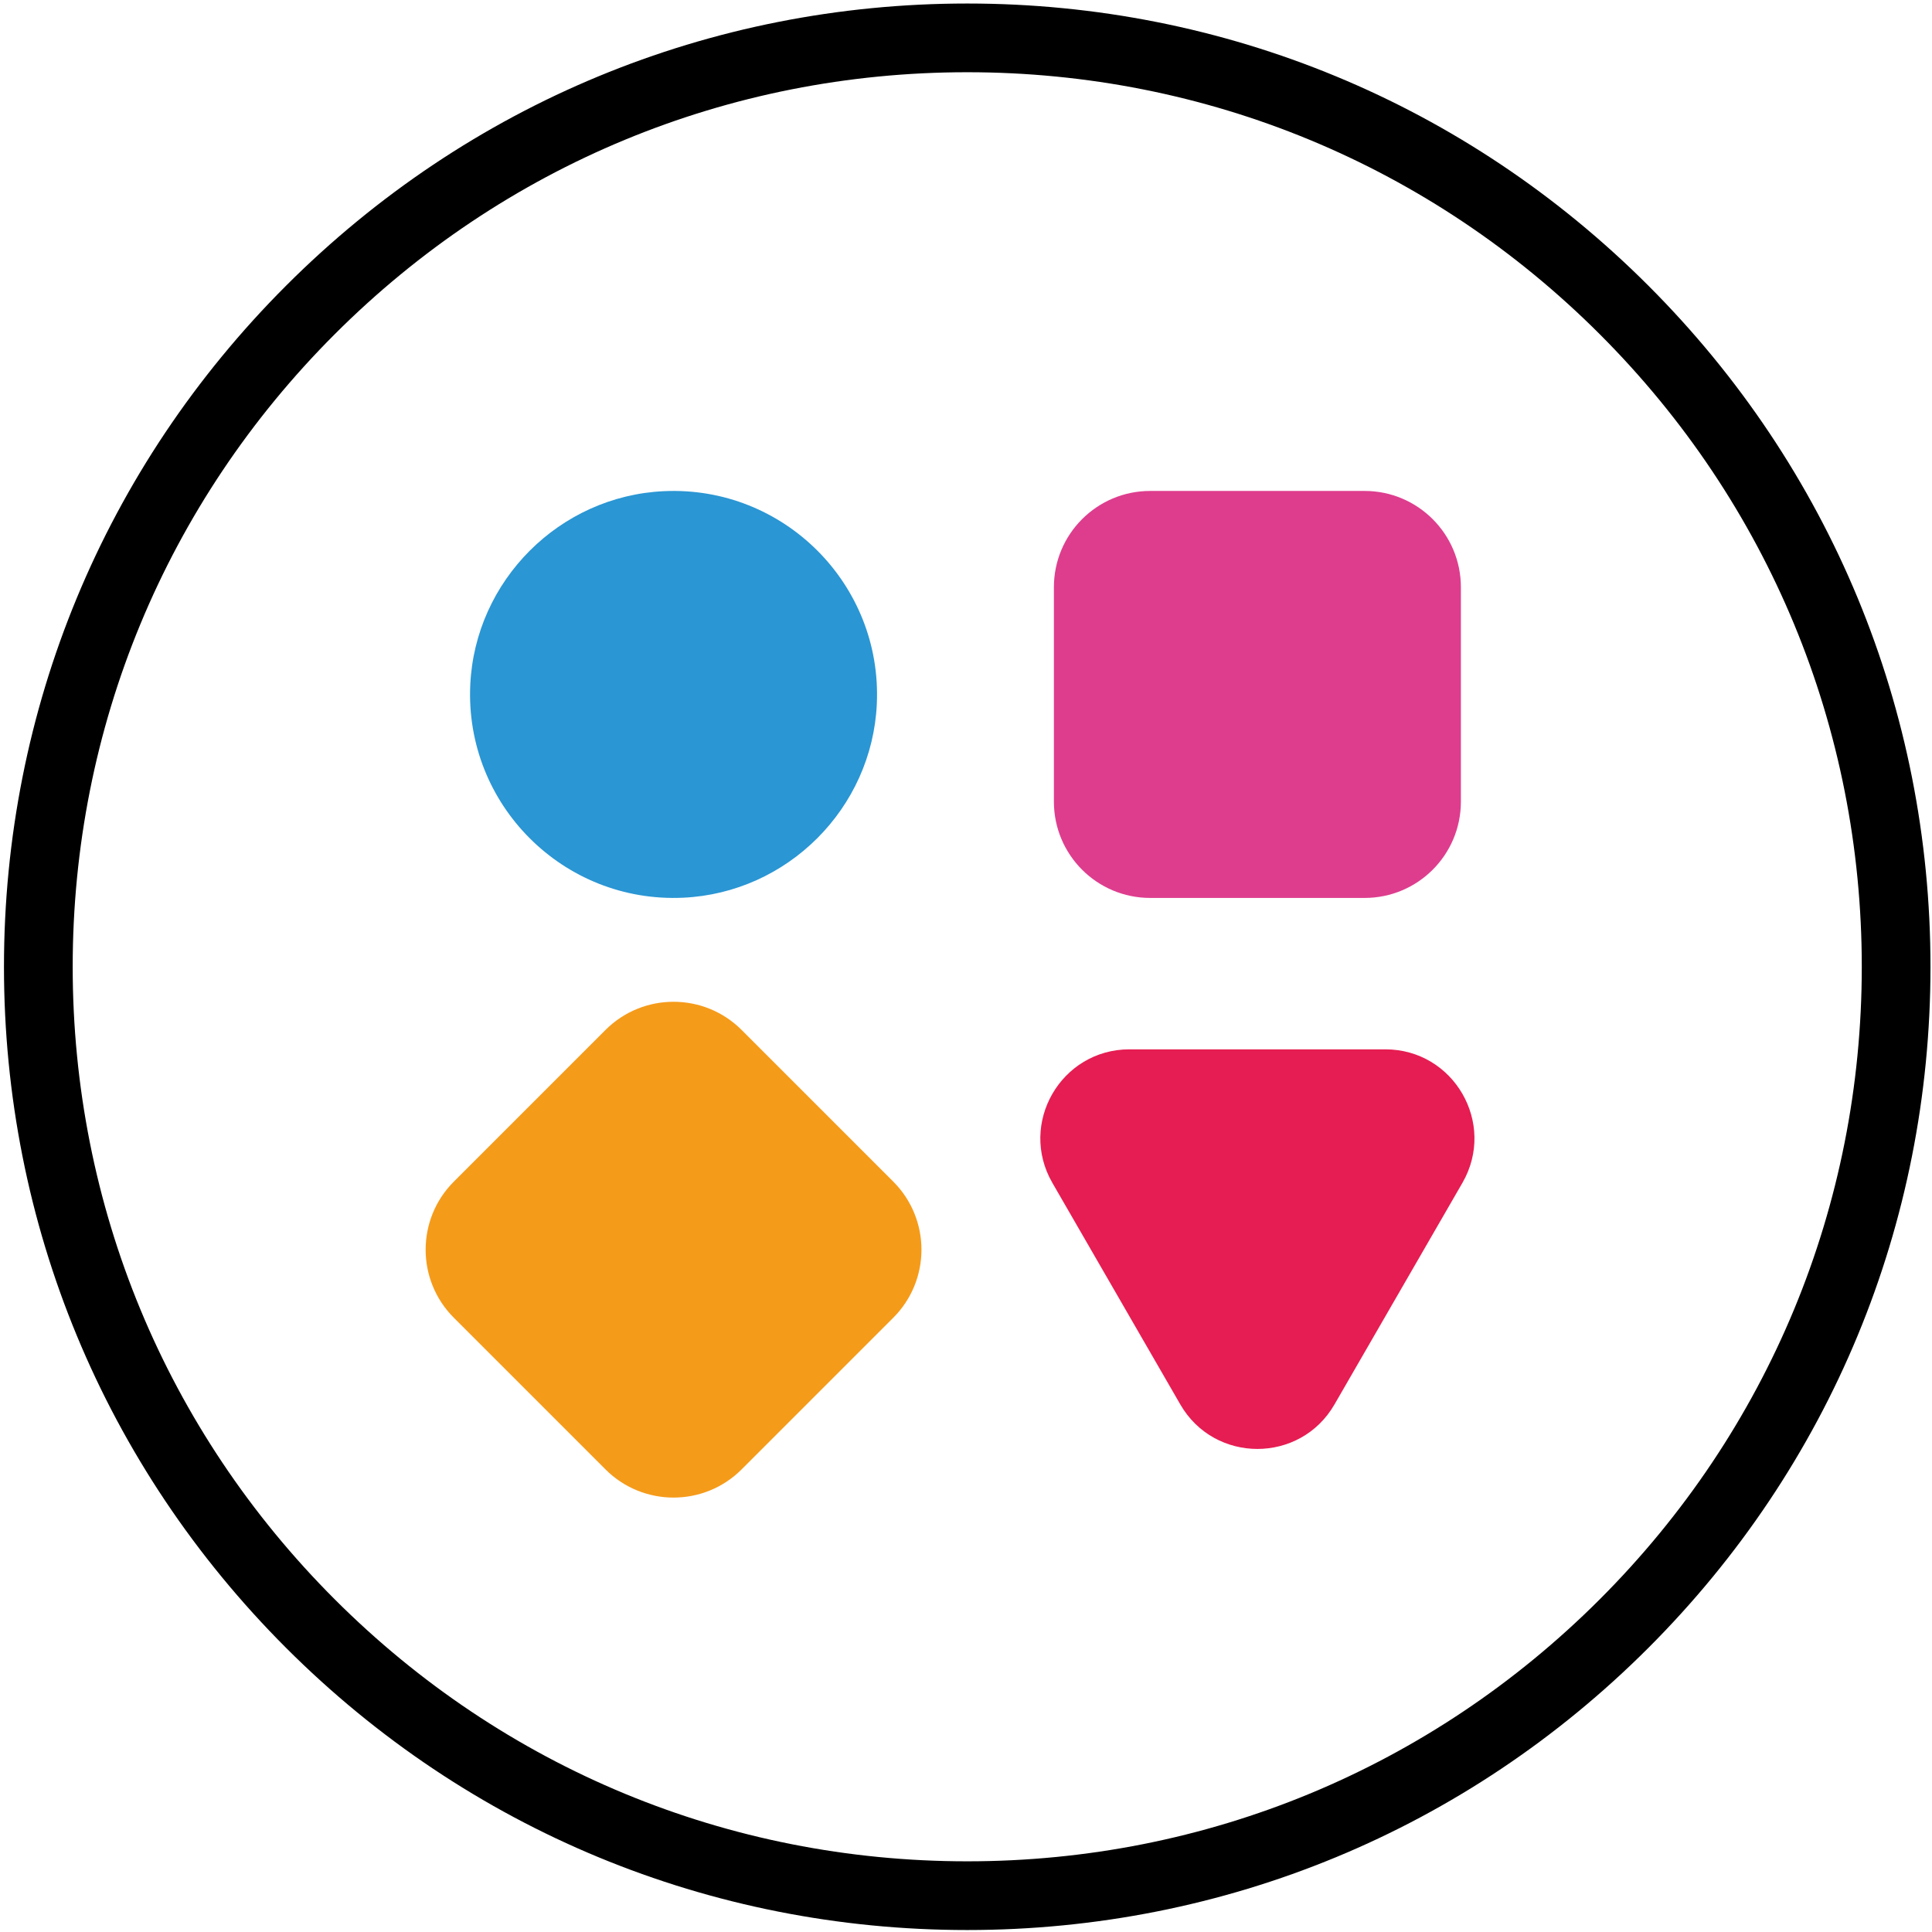 <?xml version="1.0" encoding="utf-8"?>
<!-- Generator: Adobe Illustrator 23.0.4, SVG Export Plug-In . SVG Version: 6.00 Build 0)  -->
<svg version="1.1" id="Livello_1" xmlns="http://www.w3.org/2000/svg" xmlns:xlink="http://www.w3.org/1999/xlink" x="0px" y="0px"
	 viewBox="0 0 2000 2000" style="enable-background:new 0 0 2000 2000;" xml:space="preserve">
<style type="text/css">
	.st0{fill:none;}
	.st1{fill:#2A96D4;}
	.st2{fill:#DE3D8E;}
	.st3{fill:#F59B1A;}
	.st4{fill:#E61D52;}
</style>
<g>
	<path class="st0" d="M1656.08,346c-174.9-174.91-407.45-271.23-654.8-271.23c-247.35,0-479.9,96.32-654.8,271.23
		C171.57,520.91,75.25,753.45,75.25,1000.8c0,247.35,96.32,479.9,271.23,654.8c174.9,174.9,407.45,271.23,654.8,271.23
		c247.35,0,479.9-96.32,654.8-271.23s271.23-407.45,271.23-654.8S1830.98,520.91,1656.08,346z M486.82,709
		c4.97-108.06,92.48-195.58,200.54-200.55c123.95-5.7,226.02,96.37,220.32,220.32c-4.97,108.06-92.48,195.57-200.54,200.54
		C583.19,935.01,481.12,832.94,486.82,709z M924.69,1364.14L767.73,1521.1c-38.92,38.92-102.03,38.92-140.95,0l-156.97-156.97
		c-38.92-38.92-38.92-102.03,0-140.95l156.97-156.97c38.92-38.92,102.03-38.92,140.95,0l156.97,156.97
		C963.61,1262.11,963.61,1325.22,924.69,1364.14z M1090.99,607.89c0-55.04,44.62-99.67,99.67-99.67h221.98
		c55.04,0,99.67,44.62,99.67,99.67v221.98c0,55.04-44.62,99.67-99.67,99.67h-221.98c-55.04,0-99.67-44.62-99.67-99.67V607.89z
		 M1513.89,1224.49l-132.43,229.37c-35.47,61.43-124.14,61.43-159.61,0l-132.43-229.37c-35.47-61.43,8.87-138.23,79.81-138.23
		h264.86C1505.02,1086.27,1549.35,1163.06,1513.89,1224.49z"/>
	<path class="st1" d="M707.14,929.31c108.06-4.97,195.57-92.48,200.54-200.54c5.7-123.95-96.38-226.02-220.32-220.32
		C579.3,513.42,491.78,600.93,486.82,709C481.12,832.94,583.19,935.01,707.14,929.31z"/>
	<path class="st2" d="M1190.66,929.54h221.98c55.04,0,99.67-44.62,99.67-99.67V607.89c0-55.04-44.62-99.67-99.67-99.67h-221.98
		c-55.04,0-99.67,44.62-99.67,99.67v221.98C1090.99,884.92,1135.61,929.54,1190.66,929.54z"/>
	<path class="st3" d="M767.73,1066.22c-38.92-38.92-102.03-38.92-140.95,0l-156.97,156.97c-38.92,38.92-38.92,102.03,0,140.95
		l156.97,156.97c38.92,38.92,102.03,38.92,140.95,0l156.97-156.97c38.92-38.92,38.92-102.03,0-140.95L767.73,1066.22z"/>
	<path class="st4" d="M1434.08,1086.27h-264.86c-70.94,0-115.27,76.79-79.81,138.23l132.43,229.37
		c35.47,61.43,124.14,61.43,159.61,0l132.43-229.37C1549.35,1163.06,1505.02,1086.27,1434.08,1086.27z"/>
	<path d="M1706.38,295.7C1518.04,107.36,1267.63,3.64,1001.28,3.64c-266.35,0-516.76,103.72-705.1,292.06
		C107.83,484.04,4.11,734.45,4.11,1000.8s103.72,516.76,292.06,705.1c188.34,188.34,438.75,292.06,705.1,292.06
		c266.35,0,516.76-103.72,705.1-292.06c188.34-188.34,292.06-438.75,292.06-705.1S1894.72,484.04,1706.38,295.7z M1656.08,1655.6
		c-174.9,174.9-407.45,271.23-654.8,271.23c-247.35,0-479.9-96.32-654.8-271.23c-174.91-174.9-271.23-407.45-271.23-654.8
		c0-247.35,96.32-479.9,271.23-654.8c174.9-174.91,407.45-271.23,654.8-271.23c247.35,0,479.9,96.32,654.8,271.23
		c174.9,174.9,271.23,407.45,271.23,654.8S1830.98,1480.7,1656.08,1655.6z"/>
</g>
</svg>
